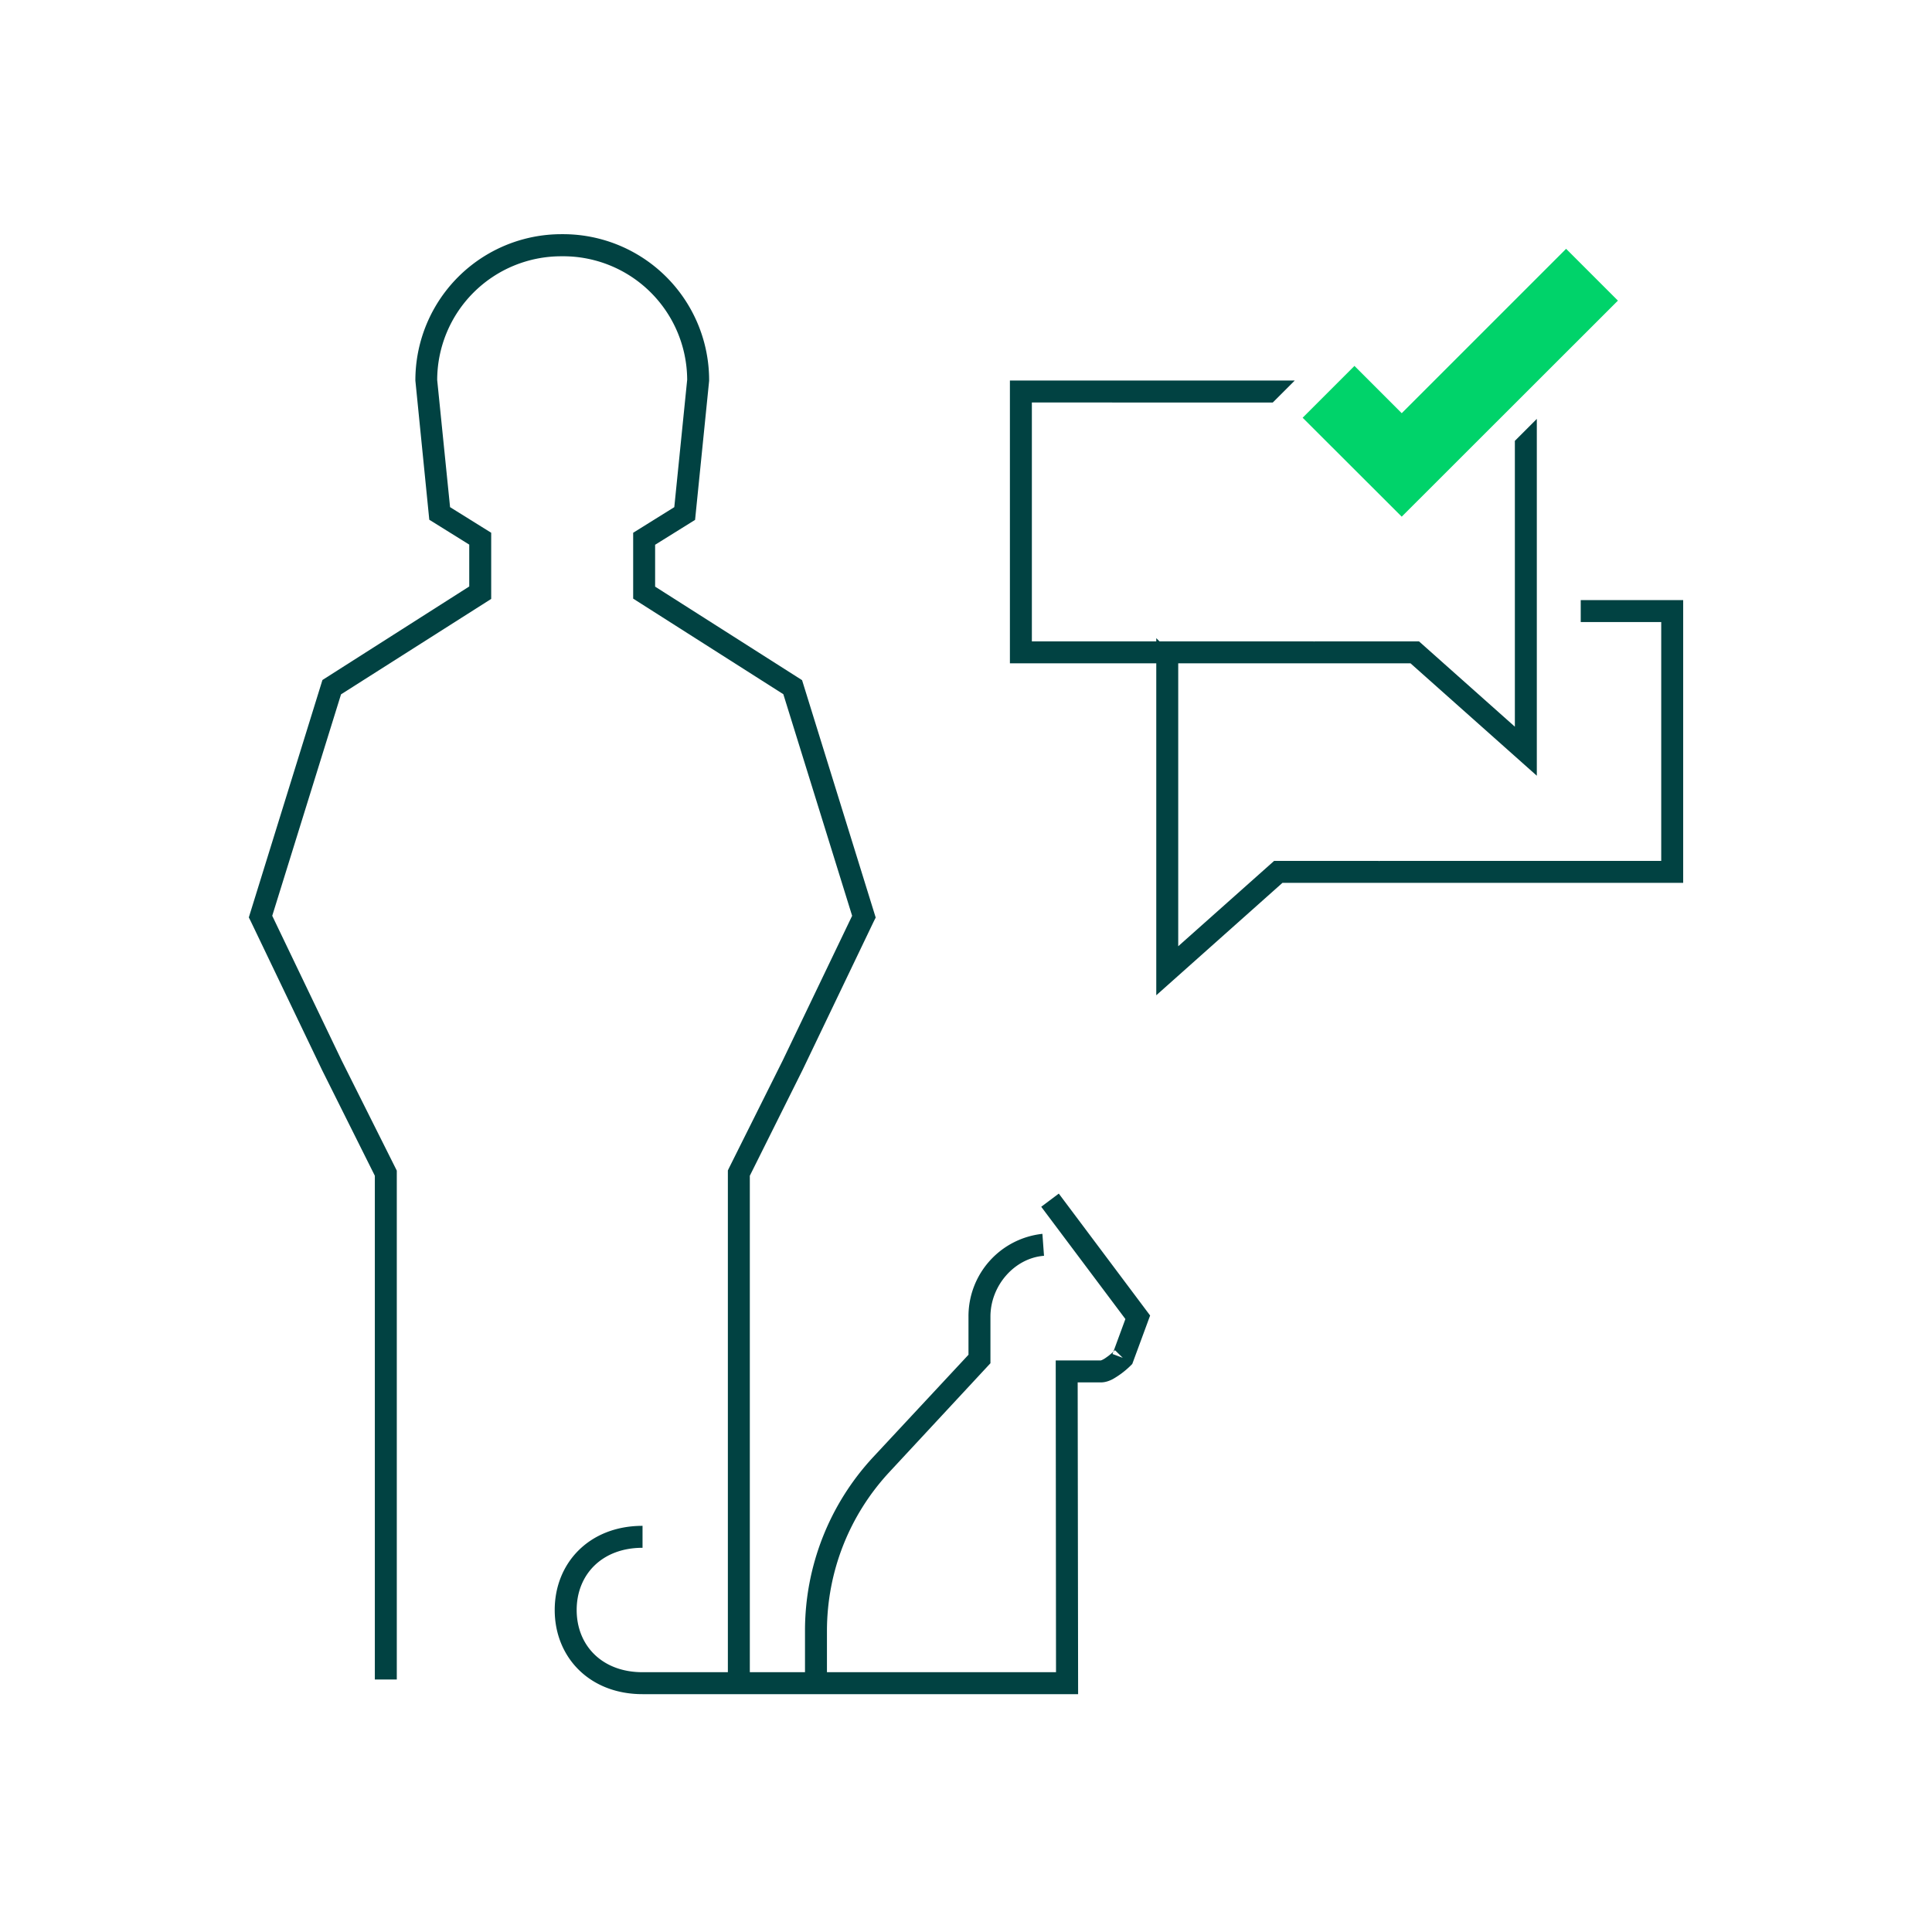 <svg xmlns="http://www.w3.org/2000/svg" width="132" height="132" viewBox="0 0 132 132">
  <g fill="none">
    <path fill="#014242" d="M38.46 16a9.98 9.98 0 019.99 10.02l-.96 9.5-2.73 1.7v2.86l10.04 6.39 5.03 16.22-.13.26-4.87 10.16-3.6 7.22v34.42h-1.5V79.97l.07-.15 3.68-7.37 4.74-9.88-4.7-15.14-10.26-6.53V36.4l2.81-1.75.88-8.7a8.47 8.47 0 00-8.59-8.44 8.47 8.47 0 00-8.49 8.45l.88 8.69 2.81 1.75v4.52L23.3 47.44l-4.7 15.13 4.74 9.88 3.69 7.37.08.16v34.77h-1.5V80.33L22 73.1l-4.87-10.16-.13-.26 5.03-16.22 10.03-6.39v-2.86l-2.73-1.7-.95-9.5A9.98 9.98 0 0138.36 16h.1z"/>
    <path fill="#014242" d="M43.9 114.25c-2.78 0-4.5-1.84-4.5-4.25s1.72-4.25 4.5-4.25v-1.5c-3.63 0-6 2.53-6 5.75s2.37 5.75 6 5.75h29.76l-.03-21.3h1.58c.27 0 .54-.08.81-.22a5.83 5.83 0 001.22-.92l.12-.12 1.22-3.31-6.24-8.33-1.2.9 5.75 7.67-.82 2.23a4.48 4.48 0 01-.34.29c-.14.1-.27.2-.38.25a.71.71 0 01-.14.06h-3.08l.02 21.3H56.5v-2.81c0-4.05 1.52-7.91 4.27-10.87l6.9-7.43v-3.18c0-2.14 1.66-4.01 3.66-4.16l-.11-1.5a5.66 5.66 0 00-5.05 5.66v2.6l-6.5 6.98a17.42 17.42 0 00-4.67 11.9v2.81H43.9zm32.28-22l.53.52-.7-.26.06-.16.11-.1zM88.46 26l-1.5 1.5H70.5v16.32h19.25l.02.02.02-.02h7.16l6.55 5.83V30.12l1.5-1.5V53l-8.63-7.68H69V26z"/>
    <path fill="#014242" d="M108 41h7v19.32H87.62L79 68V43.6l1.5 1.5v19.55l6.55-5.83h7.16l.02.02.02-.02h19.25V42.5H108z"/>
    <path fill="#00d36a" d="M95.77 28.23L92.54 25 89 28.54l6.77 6.76 14.77-14.76L107 17z"/>
  </g>
</svg>
